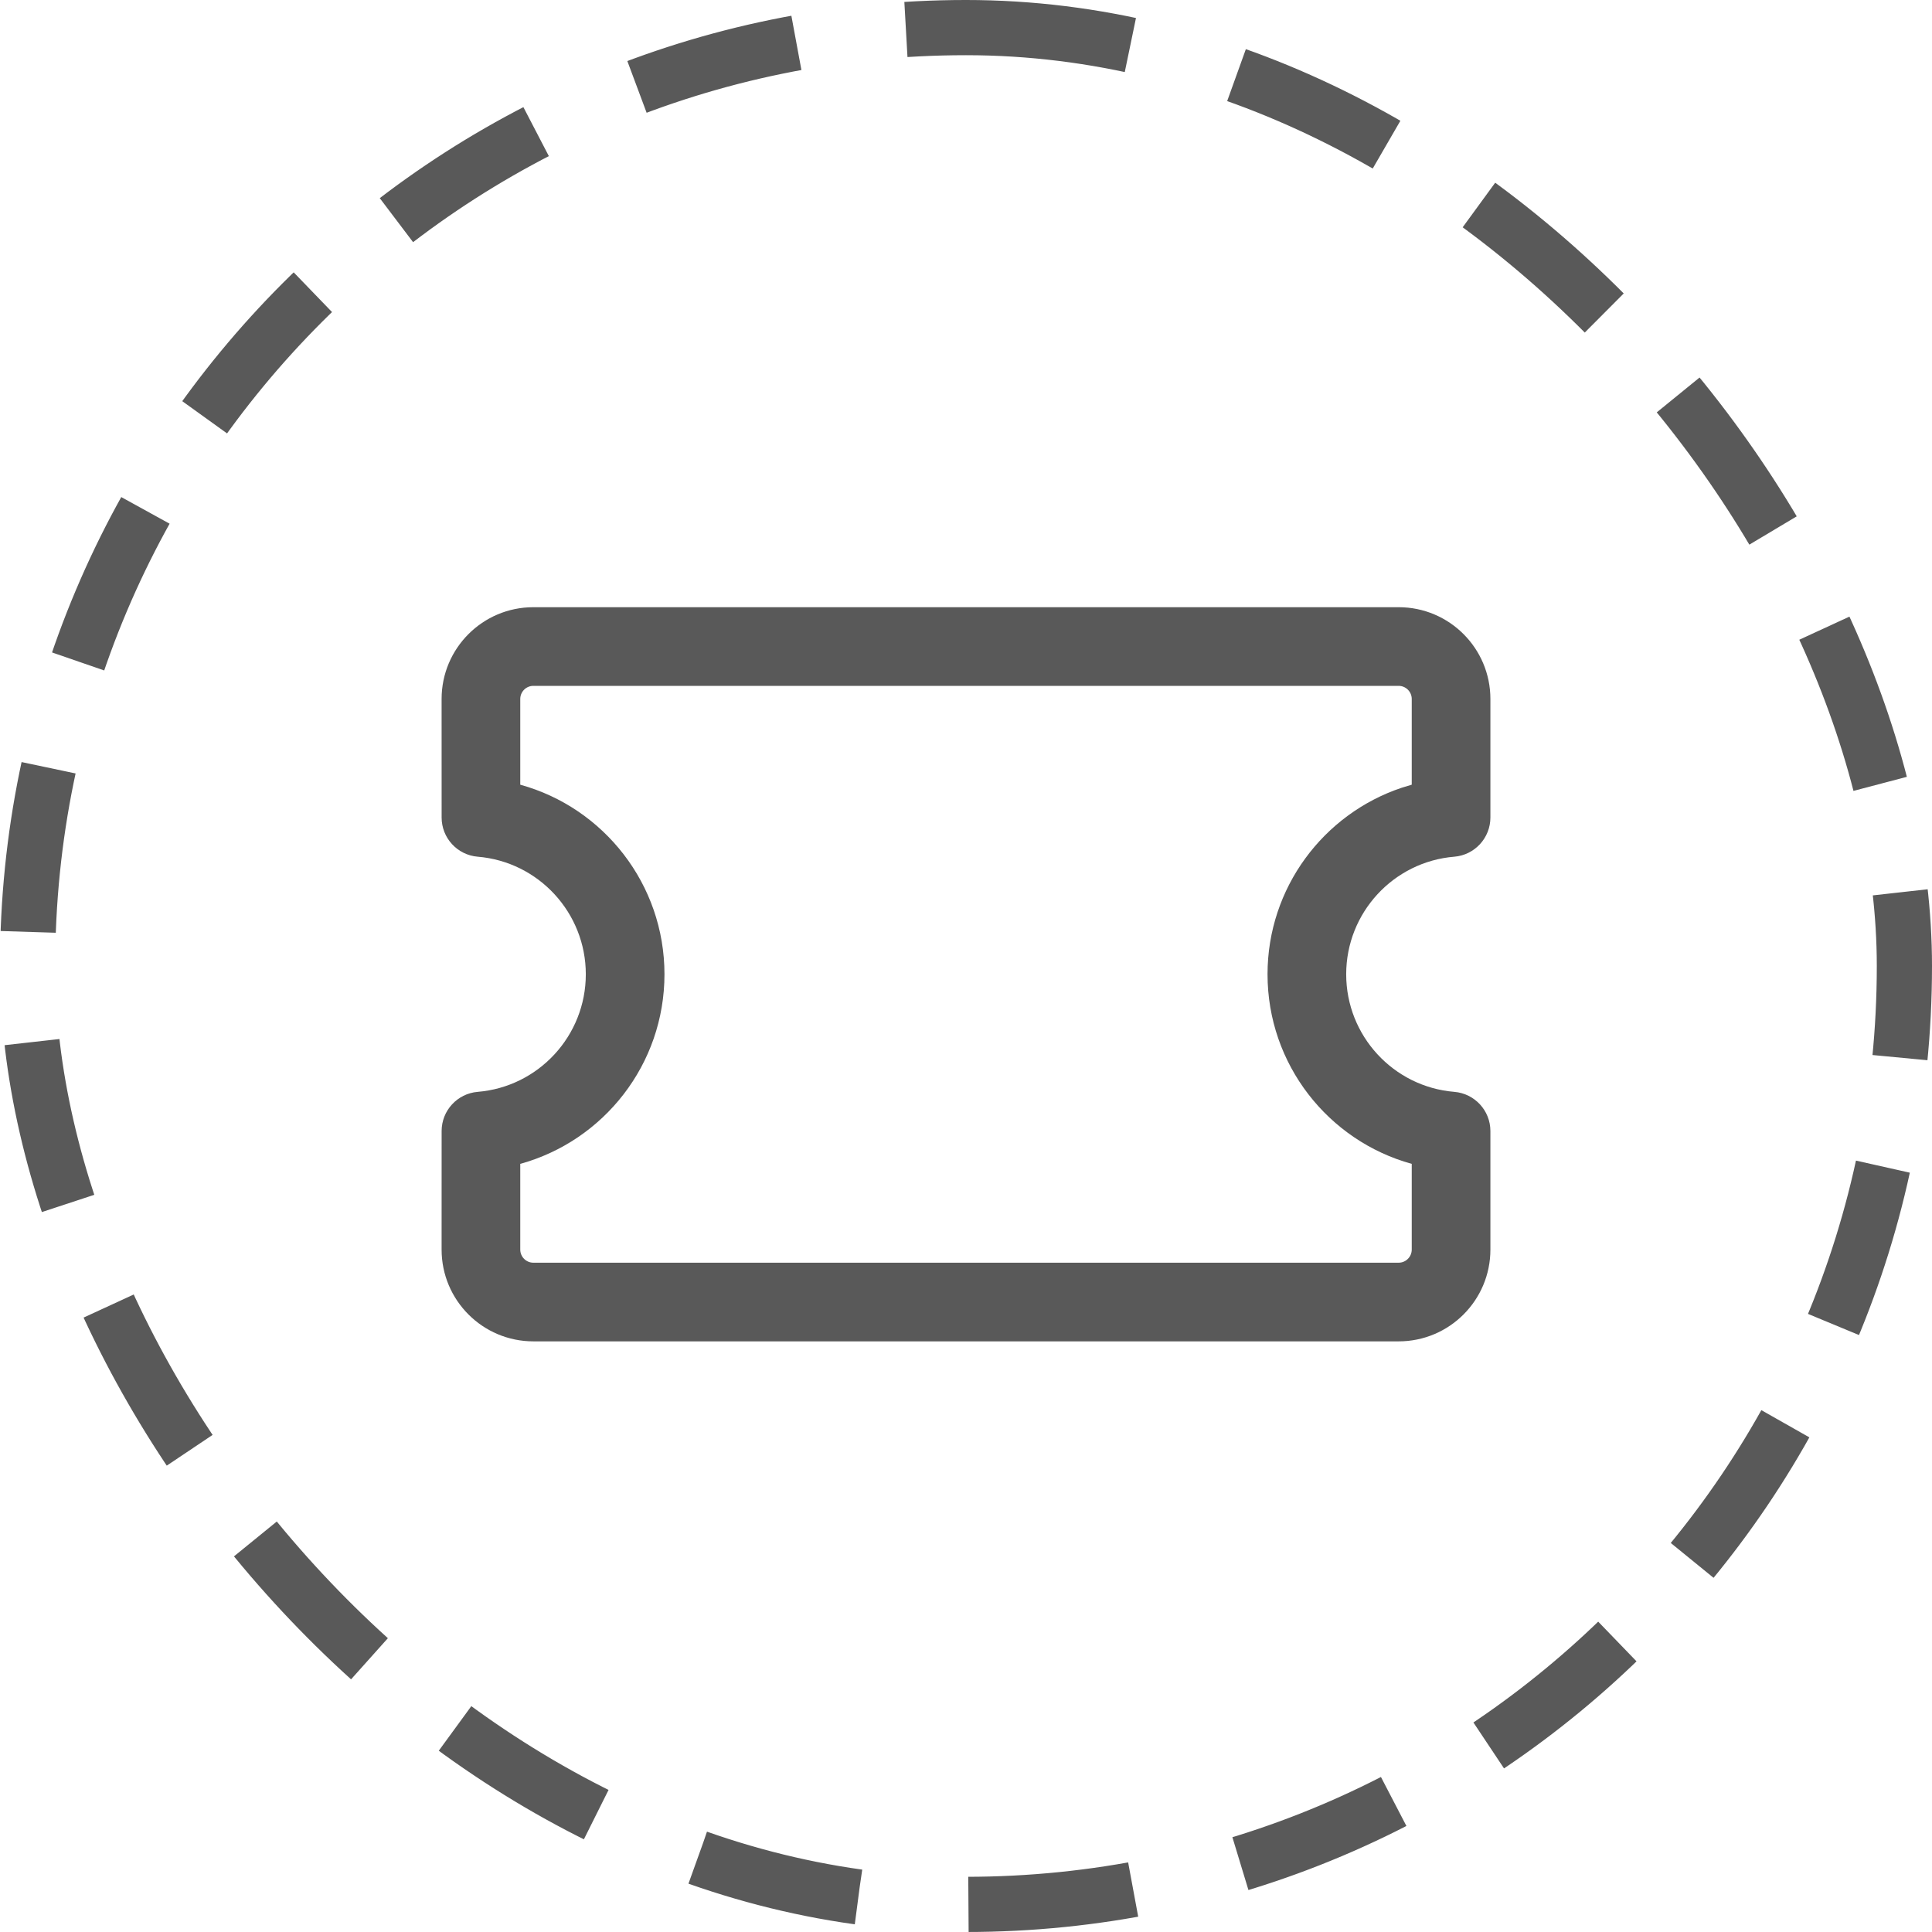 <svg width="70" height="70" viewBox="0 0 70 70" fill="none" xmlns="http://www.w3.org/2000/svg">
<rect x="1" y="1" width="68" height="68" rx="34" stroke="#595959" stroke-width="2" stroke-dasharray="6 4"/>
<path d="M50.675 22C52.511 22 54 23.489 54 25.325V29.619C54 30.361 53.431 30.979 52.692 31.04C50.487 31.221 48.775 33.072 48.775 35.3C48.775 37.528 50.487 39.379 52.692 39.56C53.431 39.621 54 40.239 54 40.98V45.275C54 47.111 52.511 48.6 50.675 48.6H19.325C17.489 48.6 16 47.111 16 45.275L16.001 40.98C16.001 40.239 16.569 39.621 17.308 39.56C19.513 39.378 21.225 37.528 21.225 35.3C21.225 33.072 19.513 31.222 17.308 31.04C16.569 30.979 16.001 30.361 16.001 29.62L16 25.325C16 23.489 17.489 22 19.325 22H50.675ZM51.15 28.431V25.325C51.15 25.063 50.937 24.85 50.675 24.85H19.325C19.063 24.85 18.85 25.063 18.85 25.325L18.85 28.431C21.877 29.266 24.075 32.04 24.075 35.3C24.075 38.56 21.877 41.334 18.85 42.169L18.85 45.275C18.85 45.537 19.063 45.75 19.325 45.75H50.675C50.937 45.75 51.15 45.537 51.15 45.275V42.169C48.123 41.334 45.925 38.56 45.925 35.3C45.925 32.17 47.951 29.488 50.791 28.54L51.15 28.431Z" fill="#595959"/>
</svg>
